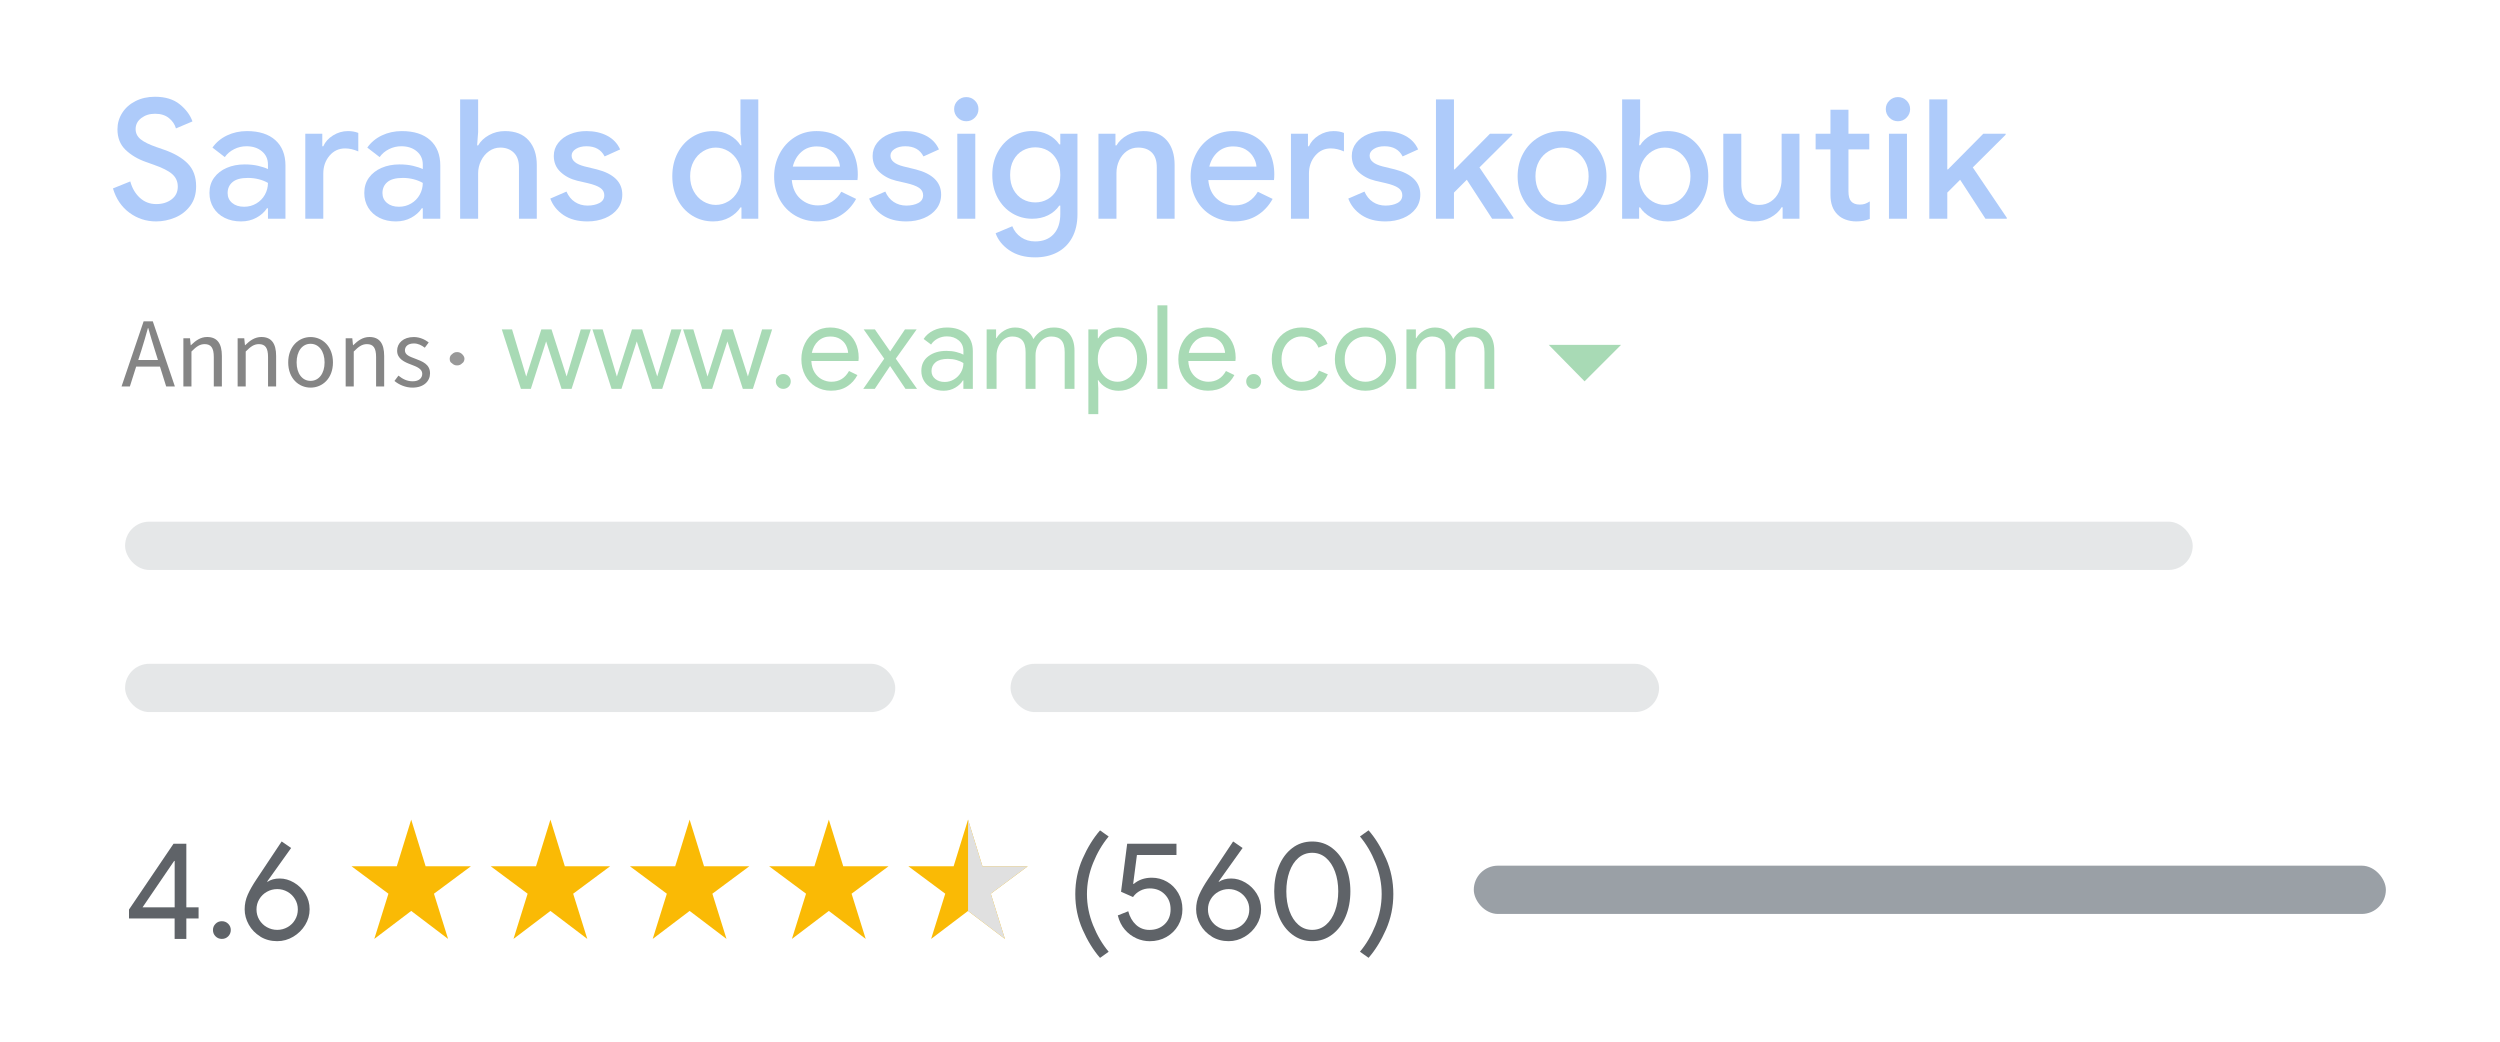 <?xml version="1.0" encoding="UTF-8"?>
<svg id="Layer_1" data-name="Layer 1" xmlns="http://www.w3.org/2000/svg" xmlns:xlink="http://www.w3.org/1999/xlink" viewBox="0 0 600 250">
  <defs>
    <style>
      .cls-1 {
        fill: none;
      }

      .cls-1, .cls-2, .cls-3, .cls-4, .cls-5, .cls-6, .cls-7, .cls-8, .cls-9, .cls-10 {
        stroke-width: 0px;
      }

      .cls-11, .cls-4 {
        fill: #faba05;
      }

      .cls-12, .cls-8 {
        fill: #e0e0e0;
      }

      .cls-2 {
        opacity: .25;
      }

      .cls-2, .cls-7 {
        fill: #9aa0a6;
      }

      .cls-13 {
        opacity: .48;
      }

      .cls-5 {
        fill: #5f6368;
      }

      .cls-6 {
        fill: #282828;
      }

      .cls-9 {
        fill: #a8dab5;
      }

      .cls-10 {
        fill: #aecbfa;
      }
    </style>
    <clipPath id="clippath">
      <polygon class="cls-4" points="232.33 218.62 241.18 225.34 237.79 214.49 246.65 207.91 235.79 207.91 232.33 196.71 228.87 207.91 218.01 207.91 226.86 214.49 223.47 225.34 232.33 218.62"/>
    </clipPath>
    <clipPath id="clippath-2">
      <polygon class="cls-8" points="241.18 225.34 237.79 214.49 246.65 207.91 235.79 207.91 232.33 196.71 232.33 207.91 232.33 214.49 232.33 218.62 241.18 225.34"/>
    </clipPath>
    <clipPath id="clippath-3">
      <rect class="cls-1" x="-677.04" y="-198.56" width="1839.32" height="1873.65"/>
    </clipPath>
    <clipPath id="clippath-5">
      <polygon class="cls-4" points="198.92 218.62 207.77 225.34 204.38 214.49 213.24 207.91 202.38 207.91 198.92 196.71 195.46 207.91 184.6 207.91 193.45 214.49 190.06 225.34 198.92 218.62"/>
    </clipPath>
    <clipPath id="clippath-7">
      <polygon class="cls-4" points="165.51 218.62 174.36 225.34 170.97 214.49 179.83 207.91 168.97 207.91 165.51 196.71 162.05 207.91 151.19 207.91 160.04 214.49 156.65 225.34 165.51 218.62"/>
    </clipPath>
    <clipPath id="clippath-9">
      <polygon class="cls-4" points="132.1 218.62 140.95 225.34 137.56 214.49 146.42 207.91 135.56 207.91 132.1 196.71 128.64 207.91 117.78 207.91 126.63 214.49 123.24 225.34 132.1 218.62"/>
    </clipPath>
    <clipPath id="clippath-11">
      <polygon class="cls-4" points="98.69 218.62 107.54 225.34 104.15 214.49 113.01 207.91 102.15 207.91 98.69 196.71 95.23 207.91 84.37 207.91 93.22 214.49 89.83 225.34 98.69 218.62"/>
    </clipPath>
  </defs>
  <g>
    <g>
      <g>
        <path class="cls-5" d="m41.92,220.43h-10.96v-2.14l10.69-15.8h3.07v15.27h2.94v2.67h-2.94v4.91h-2.81v-4.91Zm0-2.67v-11.13h-.13l-7.58,11.13h7.72Z"/>
        <path class="cls-5" d="m51.73,224.72c-.41-.41-.62-.92-.62-1.52s.21-1.07.62-1.49.92-.62,1.52-.62,1.11.21,1.52.62c.41.41.62.91.62,1.49s-.21,1.11-.62,1.52c-.41.41-.92.62-1.52.62s-1.11-.21-1.52-.62Z"/>
        <path class="cls-5" d="m62.48,224.77c-1.19-.73-2.12-1.69-2.77-2.86-.66-1.17-.99-2.4-.99-3.69,0-1.22.25-2.4.75-3.52.5-1.12,1.22-2.38,2.15-3.76l5.98-8.99,2.27,1.57-5.75,8.05.07.07c.78-.53,1.76-.8,2.94-.8s2.29.32,3.41.97c1.11.65,2.02,1.53,2.72,2.66.7,1.12,1.05,2.38,1.05,3.76s-.36,2.59-1.07,3.76c-.71,1.17-1.67,2.11-2.86,2.82-1.19.71-2.48,1.07-3.86,1.07-1.51,0-2.87-.37-4.06-1.1Zm6.53-2.25c.76-.43,1.36-1.02,1.8-1.77.45-.75.67-1.58.67-2.49s-.22-1.71-.67-2.46c-.45-.75-1.05-1.34-1.8-1.77-.76-.43-1.58-.65-2.47-.65s-1.72.22-2.49.65c-.77.43-1.38,1.03-1.82,1.77-.45.75-.67,1.56-.67,2.46s.22,1.74.67,2.49c.45.75,1.05,1.34,1.82,1.77.77.43,1.6.65,2.49.65s1.71-.22,2.47-.65Z"/>
      </g>
      <g>
        <path class="cls-5" d="m259.82,223.09c-1.17-2.66-1.75-5.5-1.75-8.5s.58-5.84,1.75-8.5c1.17-2.66,2.57-4.93,4.19-6.8l2.07,1.47c-1.51,1.8-2.76,3.93-3.74,6.36-.98,2.44-1.47,4.93-1.47,7.47s.49,5.03,1.47,7.47c.98,2.44,2.23,4.56,3.74,6.36l-2.07,1.47c-1.63-1.87-3.02-4.14-4.19-6.8Z"/>
        <path class="cls-5" d="m272.74,225.19c-1.05-.46-1.97-1.15-2.77-2.07-.8-.92-1.37-2.07-1.7-3.42l2.51-1c.36,1.36.98,2.44,1.87,3.26.89.81,1.96,1.22,3.21,1.22,1.49,0,2.71-.46,3.66-1.37.95-.91,1.42-2.11,1.42-3.58s-.47-2.64-1.4-3.59c-.94-.95-2.14-1.42-3.61-1.42-.8,0-1.56.18-2.27.55-.71.37-1.29.87-1.74,1.52l-2.87-1.27,1.47-11.53h11.83v2.71h-9.49l-.9,6.92.13.03c1.18-1,2.63-1.5,4.34-1.5,1.31,0,2.53.32,3.66.97,1.12.65,2.02,1.55,2.69,2.71.67,1.16,1,2.45,1,3.88s-.34,2.72-1.02,3.89c-.68,1.17-1.62,2.09-2.81,2.77-1.19.68-2.53,1.02-4.03,1.02-1.07,0-2.13-.23-3.17-.68Z"/>
        <path class="cls-5" d="m290.83,224.77c-1.19-.73-2.12-1.69-2.77-2.86-.66-1.17-.99-2.4-.99-3.69,0-1.22.25-2.4.75-3.52.5-1.12,1.22-2.38,2.15-3.76l5.98-8.99,2.27,1.57-5.75,8.05.07.07c.78-.53,1.76-.8,2.94-.8s2.29.32,3.41.97c1.11.65,2.02,1.53,2.72,2.66.7,1.12,1.05,2.38,1.05,3.76s-.36,2.59-1.07,3.76c-.71,1.17-1.67,2.11-2.86,2.82-1.19.71-2.48,1.07-3.86,1.07-1.51,0-2.87-.37-4.06-1.1Zm6.53-2.25c.76-.43,1.36-1.02,1.8-1.77.45-.75.67-1.58.67-2.49s-.22-1.71-.67-2.46c-.45-.75-1.05-1.34-1.8-1.77-.76-.43-1.58-.65-2.47-.65s-1.72.22-2.49.65c-.77.43-1.38,1.03-1.82,1.77-.45.75-.67,1.56-.67,2.46s.22,1.74.67,2.49c.45.75,1.05,1.34,1.82,1.77.77.43,1.6.65,2.49.65s1.71-.22,2.47-.65Z"/>
        <path class="cls-5" d="m310.14,224.29c-1.39-1.06-2.46-2.49-3.21-4.31s-1.12-3.84-1.12-6.06.37-4.25,1.12-6.06,1.81-3.25,3.19-4.31c1.38-1.06,2.98-1.59,4.81-1.59s3.43.53,4.81,1.59c1.38,1.06,2.45,2.49,3.21,4.31.76,1.82,1.14,3.84,1.14,6.06s-.38,4.25-1.14,6.06c-.76,1.82-1.83,3.25-3.22,4.31-1.39,1.06-2.99,1.59-4.79,1.59s-3.4-.53-4.79-1.59Zm8.1-2.34c.94-.81,1.66-1.92,2.17-3.32.51-1.4.77-2.97.77-4.71s-.26-3.31-.77-4.71c-.51-1.4-1.24-2.51-2.17-3.32-.94-.81-2.04-1.22-3.31-1.22s-2.37.41-3.31,1.22c-.94.81-1.65,1.92-2.15,3.32-.5,1.4-.75,2.97-.75,4.71s.25,3.31.75,4.71c.5,1.4,1.22,2.51,2.15,3.32.94.81,2.04,1.22,3.31,1.22s2.37-.41,3.31-1.22Z"/>
        <path class="cls-5" d="m326.39,228.41c1.51-1.8,2.76-3.92,3.74-6.36.98-2.44,1.47-4.93,1.47-7.47s-.49-5.03-1.47-7.47c-.98-2.44-2.23-4.56-3.74-6.36l2.07-1.47c1.63,1.87,3.02,4.14,4.19,6.8,1.17,2.66,1.75,5.5,1.75,8.5s-.58,5.84-1.75,8.5-2.57,4.93-4.19,6.8l-2.07-1.47Z"/>
      </g>
      <polygon class="cls-11" points="232.33 218.62 241.18 225.34 237.79 214.49 246.65 207.91 235.79 207.91 232.33 196.71 228.87 207.91 218.01 207.91 226.86 214.49 223.47 225.34 232.33 218.62"/>
      <polygon class="cls-12" points="241.18 225.34 237.79 214.49 246.65 207.91 235.79 207.91 232.33 196.71 232.33 207.91 232.33 214.49 232.33 218.62 241.18 225.34"/>
      <polygon class="cls-11" points="198.92 218.62 207.77 225.34 204.38 214.49 213.24 207.91 202.38 207.91 198.92 196.71 195.46 207.91 184.6 207.91 193.45 214.49 190.06 225.34 198.92 218.62"/>
      <polygon class="cls-11" points="165.51 218.62 174.36 225.34 170.97 214.49 179.83 207.91 168.97 207.91 165.51 196.71 162.05 207.91 151.19 207.91 160.04 214.49 156.65 225.34 165.51 218.62"/>
      <polygon class="cls-11" points="132.1 218.62 140.95 225.34 137.56 214.49 146.42 207.91 135.56 207.91 132.1 196.71 128.64 207.91 117.78 207.91 126.63 214.49 123.24 225.34 132.1 218.62"/>
      <polygon class="cls-11" points="98.69 218.62 107.54 225.34 104.15 214.49 113.01 207.91 102.15 207.91 98.69 196.71 95.23 207.91 84.37 207.91 93.22 214.49 89.83 225.34 98.69 218.62"/>
    </g>
    <g>
      <path class="cls-9" d="m120.43,79.05h2.46l3.39,11.28h.03l3.61-11.28h2.44l3.61,11.26h.03l3.39-11.26h2.41l-4.62,14.28h-2.41l-3.7-11.4-3.67,11.4h-2.38l-4.59-14.28Z"/>
      <path class="cls-9" d="m142.18,79.05h2.46l3.39,11.28h.03l3.61-11.28h2.44l3.61,11.26h.03l3.39-11.26h2.41l-4.62,14.28h-2.41l-3.7-11.4-3.67,11.4h-2.38l-4.59-14.28Z"/>
      <path class="cls-9" d="m163.94,79.05h2.46l3.39,11.28h.03l3.61-11.28h2.44l3.61,11.26h.03l3.39-11.26h2.41l-4.62,14.28h-2.41l-3.7-11.4-3.67,11.4h-2.38l-4.59-14.28Z"/>
      <path class="cls-9" d="m186.72,92.81c-.35-.35-.52-.77-.52-1.27s.17-.9.52-1.25.77-.52,1.27-.52.93.17,1.27.52c.35.35.52.76.52,1.25s-.17.93-.52,1.27-.77.52-1.27.52-.93-.17-1.27-.52Z"/>
      <path class="cls-9" d="m195.77,92.8c-1.08-.65-1.93-1.55-2.53-2.7-.61-1.15-.91-2.44-.91-3.88,0-1.36.28-2.63.85-3.79s1.38-2.1,2.44-2.79c1.05-.69,2.26-1.04,3.63-1.04s2.61.31,3.64.94c1.03.63,1.82,1.49,2.37,2.59.55,1.1.83,2.36.83,3.78,0,.22-.02.47-.06.73h-11.31c.06,1.08.32,2,.78,2.74.47.75,1.06,1.31,1.78,1.68.72.37,1.47.56,2.25.56,1.87,0,3.28-.86,4.23-2.58l2.02.98c-.6,1.14-1.43,2.05-2.49,2.73-1.06.68-2.34,1.02-3.84,1.02-1.36,0-2.59-.33-3.67-.98Zm7.78-8.12c-.04-.6-.21-1.19-.5-1.79-.3-.6-.77-1.1-1.4-1.51-.63-.41-1.44-.62-2.41-.62-1.12,0-2.07.36-2.86,1.08-.78.72-1.3,1.67-1.54,2.84h8.71Z"/>
      <path class="cls-9" d="m212.21,86.08l-4.93-7.03h2.69l3.67,5.29,3.56-5.29h2.8l-5.01,7.03,5.1,7.25h-2.77l-3.7-5.49-3.67,5.49h-2.77l5.04-7.25Z"/>
      <path class="cls-9" d="m223.69,93.16c-.82-.41-1.46-.98-1.9-1.69-.45-.72-.67-1.54-.67-2.45,0-1.51.57-2.69,1.71-3.54,1.14-.85,2.58-1.27,4.31-1.27.86,0,1.66.09,2.39.28.74.19,1.3.4,1.69.64v-.87c0-1.06-.37-1.92-1.12-2.56-.75-.64-1.69-.97-2.83-.97-.78,0-1.52.17-2.2.52-.68.35-1.22.83-1.61,1.44l-1.79-1.34c.56-.86,1.33-1.53,2.32-2.02.99-.49,2.08-.73,3.28-.73,1.94,0,3.46.51,4.56,1.53,1.1,1.02,1.65,2.4,1.65,4.16v9.04h-2.27v-2.04h-.11c-.41.69-1.03,1.28-1.85,1.76-.82.48-1.75.73-2.77.73s-1.98-.21-2.8-.62Zm5.26-2.1c.69-.41,1.24-.96,1.65-1.65.41-.69.62-1.45.62-2.27-.45-.3-1-.54-1.65-.73-.65-.19-1.34-.28-2.07-.28-1.31,0-2.29.27-2.95.81s-.99,1.24-.99,2.1c0,.78.3,1.42.9,1.9.6.49,1.35.73,2.27.73.8,0,1.55-.21,2.24-.62Z"/>
      <path class="cls-9" d="m236.79,79.05h2.27v2.1h.11c.41-.73,1.03-1.33,1.85-1.82.82-.49,1.69-.73,2.6-.73,1.04,0,1.96.25,2.73.76.77.5,1.33,1.18,1.67,2.02.5-.84,1.17-1.51,2-2.02.83-.5,1.8-.76,2.9-.76,1.64,0,2.88.5,3.71,1.5.83,1,1.25,2.36,1.25,4.07v9.16h-2.35v-8.79c0-1.33-.27-2.29-.81-2.88-.54-.6-1.34-.9-2.41-.9-.71,0-1.35.21-1.93.62-.58.41-1.03.96-1.36,1.65-.33.69-.49,1.44-.49,2.24v8.06h-2.38v-8.76c0-1.34-.27-2.31-.81-2.91-.54-.6-1.33-.9-2.38-.9-.71,0-1.35.21-1.93.63-.58.42-1.03.98-1.36,1.68-.33.7-.49,1.45-.49,2.25v8.01h-2.38v-14.28Z"/>
      <path class="cls-9" d="m261.21,79.05h2.27v2.13h.11c.43-.73,1.08-1.34,1.95-1.83s1.84-.74,2.93-.74c1.29,0,2.45.33,3.49.98,1.04.65,1.85,1.56,2.45,2.72.6,1.16.9,2.46.9,3.89s-.3,2.76-.9,3.91c-.6,1.15-1.41,2.05-2.45,2.7-1.04.65-2.2.98-3.49.98-1.08,0-2.06-.25-2.93-.74-.87-.49-1.52-1.1-1.95-1.81h-.11l.11,1.96v6.19h-2.38v-20.33Zm9.32,11.9c.73-.45,1.31-1.08,1.74-1.9.43-.82.64-1.77.64-2.86s-.21-2.03-.64-2.86c-.43-.82-1.01-1.46-1.74-1.9-.73-.45-1.5-.67-2.32-.67s-1.62.22-2.34.67c-.72.45-1.3,1.08-1.74,1.9-.44.82-.66,1.77-.66,2.86s.22,2.04.66,2.86c.44.82,1.02,1.46,1.74,1.9.72.45,1.5.67,2.34.67s1.6-.22,2.32-.67Z"/>
      <path class="cls-9" d="m277.79,73.28h2.38v20.05h-2.38v-20.05Z"/>
      <path class="cls-9" d="m286.24,92.8c-1.08-.65-1.93-1.55-2.53-2.7-.61-1.15-.91-2.44-.91-3.88,0-1.36.28-2.63.85-3.79s1.38-2.1,2.44-2.79c1.05-.69,2.26-1.04,3.63-1.04s2.61.31,3.64.94c1.03.63,1.82,1.49,2.37,2.59.55,1.1.83,2.36.83,3.78,0,.22-.02.47-.06.73h-11.31c.06,1.08.32,2,.78,2.74.47.75,1.06,1.31,1.78,1.68.72.37,1.47.56,2.25.56,1.87,0,3.28-.86,4.23-2.58l2.02.98c-.6,1.14-1.43,2.05-2.49,2.73-1.06.68-2.34,1.02-3.84,1.02-1.36,0-2.59-.33-3.67-.98Zm7.78-8.12c-.04-.6-.21-1.19-.5-1.79-.3-.6-.77-1.1-1.4-1.51-.63-.41-1.44-.62-2.41-.62-1.12,0-2.07.36-2.86,1.08-.78.72-1.3,1.67-1.54,2.84h8.71Z"/>
      <path class="cls-9" d="m299.61,92.81c-.35-.35-.52-.77-.52-1.27s.17-.9.52-1.25.77-.52,1.27-.52.93.17,1.27.52c.34.35.52.76.52,1.25s-.17.93-.52,1.27c-.35.35-.77.52-1.27.52s-.93-.17-1.27-.52Z"/>
      <path class="cls-9" d="m308.72,92.78c-1.1-.66-1.96-1.57-2.58-2.72-.62-1.15-.92-2.44-.92-3.88s.31-2.73.92-3.89c.62-1.16,1.47-2.06,2.58-2.72,1.1-.65,2.34-.98,3.72-.98,1.55,0,2.85.36,3.91,1.08,1.05.72,1.81,1.68,2.25,2.87l-2.16.9c-.35-.88-.88-1.54-1.58-2-.7-.46-1.54-.69-2.53-.69-.84,0-1.62.23-2.35.69-.73.46-1.31,1.1-1.75,1.92s-.66,1.76-.66,2.83.22,2.01.66,2.83c.44.82,1.02,1.46,1.75,1.92.73.46,1.51.69,2.35.69,1.01,0,1.88-.23,2.6-.7.73-.47,1.27-1.13,1.62-1.99l2.13.9c-.49,1.18-1.26,2.13-2.34,2.86-1.07.73-2.38,1.09-3.91,1.09-1.38,0-2.62-.33-3.72-.99Z"/>
      <path class="cls-9" d="m323.93,92.77c-1.12-.67-1.99-1.59-2.62-2.74-.63-1.16-.94-2.44-.94-3.84s.31-2.68.94-3.84c.63-1.16,1.5-2.07,2.62-2.74,1.12-.67,2.38-1.01,3.78-1.01s2.66.34,3.78,1.01c1.12.67,1.99,1.59,2.62,2.74.62,1.16.94,2.44.94,3.84s-.31,2.68-.94,3.84c-.62,1.16-1.5,2.07-2.62,2.74-1.12.67-2.38,1.01-3.78,1.01s-2.66-.34-3.78-1.01Zm6.23-1.81c.76-.44,1.36-1.07,1.82-1.89s.69-1.78.69-2.88-.23-2.06-.69-2.88c-.46-.82-1.06-1.45-1.82-1.89-.76-.44-1.57-.66-2.45-.66s-1.7.22-2.46.66c-.77.44-1.38,1.07-1.83,1.89-.46.82-.69,1.78-.69,2.88s.23,2.06.69,2.88c.46.82,1.07,1.45,1.83,1.89.76.44,1.59.66,2.46.66s1.69-.22,2.45-.66Z"/>
      <path class="cls-9" d="m337.54,79.05h2.27v2.1h.11c.41-.73,1.03-1.33,1.85-1.82.82-.49,1.69-.73,2.6-.73,1.05,0,1.96.25,2.73.76.77.5,1.33,1.18,1.67,2.02.5-.84,1.17-1.51,2-2.02.83-.5,1.8-.76,2.9-.76,1.64,0,2.88.5,3.71,1.5.83,1,1.25,2.36,1.25,4.07v9.16h-2.35v-8.79c0-1.33-.27-2.29-.81-2.88-.54-.6-1.34-.9-2.41-.9-.71,0-1.35.21-1.93.62-.58.41-1.03.96-1.36,1.65-.33.69-.49,1.44-.49,2.24v8.06h-2.38v-8.76c0-1.34-.27-2.31-.81-2.91s-1.33-.9-2.38-.9c-.71,0-1.35.21-1.93.63-.58.42-1.03.98-1.36,1.68-.33.7-.49,1.45-.49,2.25v8.01h-2.38v-14.28Z"/>
    </g>
    <polygon class="cls-9" points="371.7 82.77 389.05 82.77 380.3 91.52 371.7 82.77"/>
    <rect class="cls-7" x="353.71" y="207.76" width="218.9" height="11.59" rx="5.79" ry="5.79"/>
    <rect class="cls-2" x="30.02" y="159.31" width="184.84" height="11.59" rx="5.79" ry="5.79"/>
    <rect class="cls-2" x="30.02" y="125.2" width="496.23" height="11.59" rx="5.79" ry="5.79"/>
    <rect class="cls-2" x="242.53" y="159.31" width="155.65" height="11.59" rx="5.79" ry="5.79"/>
  </g>
  <g>
    <path class="cls-10" d="m31.07,51.06c-1.89-1.39-3.21-3.33-3.96-5.84l4.16-1.68c.43,1.6,1.19,2.91,2.28,3.92,1.09,1.01,2.41,1.52,3.96,1.52,1.44,0,2.66-.37,3.66-1.12,1-.75,1.5-1.77,1.5-3.08,0-1.2-.44-2.19-1.32-2.98-.88-.79-2.4-1.55-4.56-2.3l-1.8-.64c-1.95-.69-3.57-1.66-4.86-2.9-1.29-1.24-1.94-2.89-1.94-4.94,0-1.41.38-2.72,1.14-3.92.76-1.2,1.83-2.15,3.2-2.84,1.37-.69,2.93-1.04,4.66-1.04,2.48,0,4.47.61,5.96,1.82,1.49,1.21,2.51,2.58,3.04,4.1l-3.96,1.68c-.27-.96-.83-1.79-1.68-2.48-.85-.69-1.96-1.04-3.32-1.04s-2.41.35-3.32,1.04c-.91.69-1.36,1.57-1.36,2.64,0,.99.41,1.81,1.22,2.46.81.65,2.07,1.27,3.78,1.86l1.84.64c2.45.85,4.35,1.96,5.68,3.32,1.33,1.36,2,3.17,2,5.44,0,1.87-.47,3.43-1.42,4.7-.95,1.27-2.16,2.21-3.64,2.82-1.48.61-2.99.92-4.54.92-2.37,0-4.51-.69-6.4-2.08Z"/>
    <path class="cls-10" d="m53.91,52.28c-1.15-.57-2.04-1.38-2.68-2.42-.64-1.04-.96-2.23-.96-3.56,0-1.41.37-2.63,1.12-3.66.75-1.03,1.76-1.81,3.04-2.36,1.28-.55,2.71-.82,4.28-.82,1.2,0,2.29.11,3.26.34.97.23,1.75.49,2.34.78v-1.08c0-1.31-.48-2.37-1.44-3.18-.96-.81-2.2-1.22-3.72-1.22-1.04,0-2.03.23-2.96.7-.93.47-1.68,1.1-2.24,1.9l-2.96-2.28c.88-1.25,2.05-2.23,3.5-2.92,1.45-.69,3.05-1.04,4.78-1.04,2.93,0,5.21.73,6.82,2.18,1.61,1.45,2.42,3.49,2.42,6.1v12.76h-4.2v-2.52h-.24c-.59.91-1.43,1.66-2.52,2.26-1.09.6-2.33.9-3.72.9-1.47,0-2.77-.29-3.92-.86Zm7.6-3.44c.88-.52,1.57-1.22,2.06-2.1.49-.88.74-1.83.74-2.84-.64-.37-1.37-.67-2.2-.88-.83-.21-1.69-.32-2.6-.32-1.68,0-2.91.33-3.7,1-.79.67-1.18,1.55-1.18,2.64,0,.96.36,1.75,1.08,2.36.72.61,1.68.92,2.88.92,1.07,0,2.04-.26,2.92-.78Z"/>
    <path class="cls-10" d="m73.27,32.1h4.08v3h.24c.45-1.04,1.23-1.91,2.34-2.6,1.11-.69,2.3-1.04,3.58-1.04.93,0,1.76.15,2.48.44v4.44c-1.09-.48-2.15-.72-3.16-.72-1.52,0-2.77.59-3.76,1.76-.99,1.18-1.48,2.61-1.48,4.29v10.83h-4.32v-20.4Z"/>
    <path class="cls-10" d="m91.07,52.28c-1.15-.57-2.04-1.38-2.68-2.42-.64-1.04-.96-2.23-.96-3.56,0-1.41.37-2.63,1.12-3.66.75-1.03,1.76-1.81,3.04-2.36,1.28-.55,2.71-.82,4.28-.82,1.2,0,2.29.11,3.26.34.97.23,1.75.49,2.34.78v-1.08c0-1.31-.48-2.37-1.44-3.18-.96-.81-2.2-1.22-3.72-1.22-1.04,0-2.03.23-2.96.7-.93.47-1.68,1.1-2.24,1.9l-2.96-2.28c.88-1.25,2.05-2.23,3.5-2.92,1.45-.69,3.05-1.04,4.78-1.04,2.93,0,5.21.73,6.82,2.18,1.61,1.45,2.42,3.49,2.42,6.1v12.76h-4.2v-2.52h-.24c-.59.91-1.43,1.66-2.52,2.26-1.09.6-2.33.9-3.72.9-1.47,0-2.77-.29-3.92-.86Zm7.6-3.44c.88-.52,1.57-1.22,2.06-2.1.49-.88.74-1.83.74-2.84-.64-.37-1.37-.67-2.2-.88-.83-.21-1.69-.32-2.6-.32-1.68,0-2.91.33-3.7,1-.79.67-1.18,1.55-1.18,2.64,0,.96.36,1.75,1.08,2.36.72.61,1.68.92,2.88.92,1.07,0,2.04-.26,2.92-.78Z"/>
    <path class="cls-10" d="m110.43,23.86h4.32v7.84l-.24,3.2h.24c.59-1.01,1.46-1.84,2.62-2.48s2.43-.96,3.82-.96c2.48,0,4.37.74,5.68,2.22,1.31,1.48,1.96,3.46,1.96,5.94v12.88h-4.28v-12.32c0-1.57-.42-2.76-1.26-3.56-.84-.8-1.91-1.2-3.22-1.2-.99,0-1.89.29-2.7.86-.81.57-1.45,1.34-1.92,2.3-.47.96-.7,1.97-.7,3.04v10.88h-4.32v-28.64Z"/>
    <path class="cls-10" d="m135.25,51.62c-1.51-1.01-2.57-2.33-3.18-3.96l3.88-1.68c.48,1.09,1.16,1.93,2.04,2.5.88.57,1.88.86,3,.86s2.11-.21,2.88-.62,1.16-1.03,1.16-1.86c0-.75-.33-1.34-.98-1.78-.65-.44-1.67-.82-3.06-1.14l-2.44-.56c-1.63-.4-2.97-1.11-4.04-2.12-1.07-1.01-1.6-2.29-1.6-3.84,0-1.17.35-2.21,1.06-3.12.71-.91,1.65-1.61,2.84-2.1,1.19-.49,2.49-.74,3.9-.74,1.92,0,3.59.37,5.02,1.12,1.43.75,2.46,1.84,3.1,3.28l-3.72,1.68c-.83-1.63-2.28-2.44-4.36-2.44-1.01,0-1.86.21-2.54.64-.68.43-1.02.96-1.02,1.6,0,1.2,1.04,2.07,3.12,2.6l2.96.72c2,.51,3.51,1.27,4.54,2.28,1.03,1.01,1.54,2.27,1.54,3.76,0,1.28-.37,2.41-1.1,3.38-.73.97-1.74,1.73-3.02,2.26-1.28.53-2.69.8-4.24.8-2.32,0-4.23-.51-5.74-1.52Z"/>
    <path class="cls-10" d="m166.15,51.76c-1.49-.92-2.67-2.21-3.52-3.86-.85-1.65-1.28-3.52-1.28-5.6s.43-3.94,1.28-5.58c.85-1.64,2.03-2.93,3.52-3.86,1.49-.93,3.16-1.4,5-1.4,1.49,0,2.81.33,3.96.98,1.15.65,2.01,1.46,2.6,2.42h.24l-.24-2.84v-8.16h4.28v28.64h-4.04v-2.72h-.24c-.59.93-1.45,1.73-2.6,2.38-1.15.65-2.47.98-3.96.98-1.84,0-3.51-.46-5-1.38Zm8.66-3.44c.95-.57,1.71-1.38,2.28-2.42.57-1.04.86-2.24.86-3.6s-.29-2.56-.86-3.6c-.57-1.04-1.33-1.85-2.28-2.42-.95-.57-1.95-.86-3.02-.86s-2.07.29-3.02.86c-.95.57-1.71,1.38-2.28,2.42-.57,1.04-.86,2.24-.86,3.6s.29,2.56.86,3.6c.57,1.04,1.33,1.85,2.28,2.42.95.57,1.95.86,3.02.86s2.07-.29,3.02-.86Z"/>
    <path class="cls-10" d="m190.85,51.74c-1.59-.93-2.83-2.22-3.72-3.86-.89-1.64-1.34-3.49-1.34-5.54,0-1.95.43-3.75,1.3-5.42.87-1.67,2.07-2.99,3.62-3.98,1.55-.99,3.29-1.48,5.24-1.48,2.05,0,3.83.45,5.32,1.34,1.49.89,2.63,2.13,3.42,3.7.79,1.57,1.18,3.36,1.18,5.36,0,.53-.03.99-.08,1.36h-15.76c.19,1.95.88,3.45,2.08,4.5,1.2,1.05,2.6,1.58,4.2,1.58,1.31,0,2.43-.3,3.36-.9.93-.6,1.68-1.39,2.24-2.38l3.56,1.72c-.93,1.68-2.17,3-3.72,3.96-1.55.96-3.4,1.44-5.56,1.44-1.97,0-3.75-.47-5.34-1.4Zm10.74-11.76c-.05-.75-.29-1.49-.72-2.24-.43-.75-1.05-1.37-1.86-1.86-.81-.49-1.82-.74-3.02-.74-1.44,0-2.66.44-3.66,1.32s-1.69,2.05-2.06,3.52h11.32Z"/>
    <path class="cls-10" d="m211.77,51.62c-1.51-1.01-2.57-2.33-3.18-3.96l3.88-1.68c.48,1.09,1.16,1.93,2.04,2.5.88.57,1.88.86,3,.86s2.11-.21,2.88-.62,1.16-1.03,1.16-1.86c0-.75-.33-1.34-.98-1.78-.65-.44-1.67-.82-3.06-1.14l-2.44-.56c-1.63-.4-2.97-1.11-4.04-2.12-1.07-1.01-1.6-2.29-1.6-3.84,0-1.17.35-2.21,1.06-3.12.71-.91,1.65-1.61,2.84-2.1,1.19-.49,2.49-.74,3.9-.74,1.92,0,3.59.37,5.02,1.12,1.43.75,2.46,1.84,3.1,3.28l-3.72,1.68c-.83-1.63-2.28-2.44-4.36-2.44-1.01,0-1.86.21-2.54.64-.68.43-1.02.96-1.02,1.6,0,1.2,1.04,2.07,3.12,2.6l2.96.72c2,.51,3.51,1.27,4.54,2.28,1.03,1.01,1.54,2.27,1.54,3.76,0,1.28-.37,2.41-1.1,3.38-.73.97-1.74,1.73-3.02,2.26-1.28.53-2.69.8-4.24.8-2.32,0-4.23-.51-5.74-1.52Z"/>
    <path class="cls-10" d="m229.85,28.24c-.57-.57-.86-1.26-.86-2.06s.29-1.48.86-2.04c.57-.56,1.26-.84,2.06-.84s1.49.28,2.06.84c.57.56.86,1.24.86,2.04s-.29,1.49-.86,2.06-1.26.86-2.06.86-1.49-.29-2.06-.86Zm-.1,3.86h4.32v20.4h-4.32v-20.4Z"/>
    <path class="cls-10" d="m242.25,60.08c-1.64-1.13-2.74-2.5-3.3-4.1l4-1.68c.43,1.09,1.13,1.97,2.1,2.64.97.67,2.1,1,3.38,1,1.89,0,3.37-.58,4.44-1.74,1.07-1.16,1.6-2.79,1.6-4.9v-1.96h-.24c-.67.99-1.56,1.76-2.68,2.32-1.12.56-2.4.84-3.84.84-1.73,0-3.33-.44-4.78-1.31-1.45-.87-2.61-2.11-3.48-3.7-.87-1.6-1.3-3.43-1.3-5.49s.43-3.89,1.3-5.49c.87-1.6,2.03-2.84,3.48-3.73,1.45-.89,3.05-1.33,4.78-1.33,1.41,0,2.69.29,3.82.86,1.13.57,2.03,1.35,2.7,2.34h.24v-2.56h4.12v19.32c0,2.19-.43,4.06-1.28,5.62-.85,1.56-2.05,2.74-3.58,3.54-1.53.8-3.3,1.2-5.3,1.2-2.48,0-4.54-.57-6.18-1.7Zm9.22-12.29c.91-.52,1.63-1.28,2.18-2.27.55-.99.82-2.16.82-3.53s-.27-2.59-.82-3.59c-.55-1-1.27-1.75-2.18-2.27-.91-.51-1.91-.77-3-.77s-2.1.26-3.02.77c-.92.51-1.65,1.27-2.2,2.27-.55,1-.82,2.19-.82,3.59s.27,2.55.82,3.55c.55,1,1.28,1.75,2.2,2.27.92.51,1.93.77,3.02.77s2.09-.26,3-.79Z"/>
    <path class="cls-10" d="m263.63,32.1h4.08v2.8h.24c.59-1.01,1.47-1.84,2.64-2.48,1.17-.64,2.44-.96,3.8-.96,2.45,0,4.32.73,5.6,2.18,1.28,1.45,1.92,3.45,1.92,5.98v12.88h-4.28v-12.32c0-1.6-.4-2.79-1.2-3.58-.8-.79-1.89-1.18-3.28-1.18-1.01,0-1.91.28-2.7.84-.79.56-1.4,1.31-1.84,2.24-.44.93-.66,1.95-.66,3.04v10.96h-4.32v-20.4Z"/>
    <path class="cls-10" d="m290.81,51.74c-1.59-.93-2.83-2.22-3.72-3.86-.89-1.64-1.34-3.49-1.34-5.54,0-1.95.43-3.75,1.3-5.42.87-1.67,2.07-2.99,3.62-3.98,1.55-.99,3.29-1.48,5.24-1.48,2.05,0,3.83.45,5.32,1.34,1.49.89,2.63,2.13,3.42,3.7.79,1.57,1.18,3.36,1.18,5.36,0,.53-.03.99-.08,1.36h-15.76c.19,1.95.88,3.45,2.08,4.5,1.2,1.05,2.6,1.58,4.2,1.58,1.31,0,2.43-.3,3.36-.9.93-.6,1.68-1.39,2.24-2.38l3.56,1.72c-.93,1.68-2.17,3-3.72,3.96s-3.4,1.44-5.56,1.44c-1.97,0-3.75-.47-5.34-1.4Zm10.74-11.76c-.05-.75-.29-1.49-.72-2.24s-1.05-1.37-1.86-1.86c-.81-.49-1.82-.74-3.02-.74-1.44,0-2.66.44-3.66,1.32s-1.69,2.05-2.06,3.52h11.32Z"/>
    <path class="cls-10" d="m309.83,32.1h4.08v3h.24c.45-1.04,1.23-1.91,2.34-2.6,1.11-.69,2.3-1.04,3.58-1.04.93,0,1.76.15,2.48.44v4.44c-1.09-.48-2.15-.72-3.16-.72-1.52,0-2.77.59-3.76,1.76-.99,1.18-1.48,2.61-1.48,4.29v10.83h-4.32v-20.4Z"/>
    <path class="cls-10" d="m326.77,51.62c-1.51-1.01-2.57-2.33-3.18-3.96l3.88-1.68c.48,1.09,1.16,1.93,2.04,2.5.88.57,1.88.86,3,.86s2.11-.21,2.88-.62,1.16-1.03,1.16-1.86c0-.75-.33-1.34-.98-1.78s-1.67-.82-3.06-1.14l-2.44-.56c-1.63-.4-2.97-1.11-4.04-2.12-1.07-1.01-1.6-2.29-1.6-3.84,0-1.17.35-2.21,1.06-3.12.71-.91,1.65-1.61,2.84-2.1,1.19-.49,2.49-.74,3.9-.74,1.92,0,3.59.37,5.02,1.12,1.43.75,2.46,1.84,3.1,3.28l-3.72,1.68c-.83-1.63-2.28-2.44-4.36-2.44-1.01,0-1.86.21-2.54.64-.68.43-1.02.96-1.02,1.6,0,1.2,1.04,2.07,3.12,2.6l2.96.72c2,.51,3.51,1.27,4.54,2.28,1.03,1.01,1.54,2.27,1.54,3.76,0,1.28-.37,2.41-1.1,3.38-.73.97-1.74,1.73-3.02,2.26s-2.69.8-4.24.8c-2.32,0-4.23-.51-5.74-1.52Z"/>
    <path class="cls-10" d="m344.63,23.86h4.32v16.8h.16l8.48-8.56h5.36v.24l-7.88,7.84,8.16,12.08v.24h-5.12l-6.08-9.36-3.08,3.08v6.28h-4.32v-28.64Z"/>
    <path class="cls-10" d="m369.39,51.72c-1.63-.95-2.89-2.25-3.8-3.9-.91-1.65-1.36-3.49-1.36-5.52s.45-3.87,1.36-5.52c.91-1.65,2.17-2.95,3.8-3.9,1.63-.95,3.47-1.42,5.52-1.42s3.85.48,5.48,1.44,2.89,2.27,3.8,3.92c.91,1.65,1.36,3.48,1.36,5.48s-.45,3.87-1.36,5.52c-.91,1.65-2.17,2.95-3.78,3.9-1.61.95-3.45,1.42-5.5,1.42s-3.89-.47-5.52-1.42Zm8.68-3.38c.96-.56,1.73-1.36,2.32-2.4s.88-2.25.88-3.64-.29-2.6-.88-3.64-1.36-1.84-2.32-2.4c-.96-.56-2.01-.84-3.16-.84s-2.21.28-3.18.84c-.97.56-1.75,1.36-2.34,2.4s-.88,2.25-.88,3.64.29,2.6.88,3.64,1.37,1.84,2.34,2.4c.97.56,2.03.84,3.18.84s2.2-.28,3.16-.84Z"/>
    <path class="cls-10" d="m396.25,52.16c-1.16-.65-2.03-1.45-2.62-2.38h-.24v2.72h-4.08v-28.64h4.32v8.16l-.24,2.84h.24c.59-.96,1.46-1.77,2.62-2.42,1.16-.65,2.47-.98,3.94-.98,1.84,0,3.51.47,5,1.4,1.49.93,2.67,2.22,3.52,3.86.85,1.64,1.28,3.5,1.28,5.58s-.43,3.95-1.28,5.6c-.85,1.65-2.03,2.94-3.52,3.86-1.49.92-3.16,1.38-5,1.38-1.47,0-2.78-.33-3.94-.98Zm6.36-3.84c.95-.57,1.7-1.38,2.26-2.42.56-1.04.84-2.24.84-3.6s-.28-2.56-.84-3.6c-.56-1.04-1.31-1.85-2.26-2.42-.95-.57-1.97-.86-3.06-.86s-2.07.29-3.02.86c-.95.57-1.71,1.38-2.28,2.42s-.86,2.24-.86,3.6.29,2.56.86,3.6,1.33,1.85,2.28,2.42c.95.57,1.95.86,3.02.86s2.11-.29,3.06-.86Z"/>
    <path class="cls-10" d="m415.53,50.92c-1.29-1.48-1.94-3.54-1.94-6.18v-12.64h4.32v12.04c0,1.65.39,2.91,1.16,3.76.77.85,1.81,1.28,3.12,1.28,1.07,0,2.01-.28,2.84-.84.83-.56,1.46-1.31,1.9-2.24.44-.93.66-1.95.66-3.04v-10.96h4.28v20.4h-4.04v-2.76h-.24c-.59.99-1.47,1.8-2.64,2.44-1.17.64-2.44.96-3.8.96-2.45,0-4.33-.74-5.62-2.22Z"/>
    <path class="cls-10" d="m442.97,52.71c-.79-.28-1.43-.69-1.94-1.2-1.15-1.11-1.72-2.69-1.72-4.73v-10.92h-3.56v-3.76h3.56v-5.76h4.32v5.76h5v3.76h-5v10.04c0,1.15.21,1.95.64,2.42.45.52,1.15.78,2.08.78.48,0,.89-.06,1.24-.18s.73-.31,1.16-.58v4.2c-.91.4-1.99.6-3.24.6-.91,0-1.75-.14-2.54-.43Z"/>
    <path class="cls-10" d="m453.45,28.24c-.57-.57-.86-1.26-.86-2.06s.29-1.48.86-2.04c.57-.56,1.26-.84,2.06-.84s1.49.28,2.06.84.86,1.24.86,2.04-.29,1.49-.86,2.06c-.57.57-1.26.86-2.06.86s-1.49-.29-2.06-.86Zm-.1,3.86h4.32v20.4h-4.32v-20.4Z"/>
    <path class="cls-10" d="m463.03,23.86h4.32v16.8h.16l8.48-8.56h5.36v.24l-7.88,7.84,8.16,12.08v.24h-5.12l-6.08-9.36-3.08,3.08v6.28h-4.32v-28.64Z"/>
  </g>
  <g class="cls-13">
    <path class="cls-6" d="m107.93,86.1c0-.36.18-.89.53-1.07.36-.36.71-.53,1.24-.53s.89.18,1.24.53.53.71.53,1.07-.18.89-.53,1.07c-.36.36-.71.53-1.24.53s-.89-.18-1.24-.53c-.36-.18-.53-.53-.53-1.07Z"/>
    <g>
      <path class="cls-3" d="m34.48,77.12h2.19l5.3,15.63h-2.09l-1.49-4.77h-5.71l-1.51,4.77h-2l5.3-15.63Zm-1.3,9.28h4.73l-.75-2.39c-.57-1.77-1.06-3.47-1.58-5.28h-.08c-.49,1.83-1,3.51-1.55,5.28l-.77,2.39Z"/>
      <path class="cls-3" d="m44,81.18h1.6l.17,1.66h.06c1.11-1.09,2.3-1.96,3.88-1.96,2.43,0,3.54,1.58,3.54,4.54v7.33h-1.94v-7.07c0-2.17-.66-3.09-2.19-3.09-1.19,0-2,.6-3.17,1.77v8.39h-1.94v-11.56Z"/>
      <path class="cls-3" d="m57.02,81.18h1.6l.17,1.66h.06c1.11-1.09,2.3-1.96,3.88-1.96,2.43,0,3.54,1.58,3.54,4.54v7.33h-1.94v-7.07c0-2.17-.66-3.09-2.19-3.09-1.19,0-2,.6-3.17,1.77v8.39h-1.94v-11.56Z"/>
      <path class="cls-3" d="m69.17,86.98c0-3.85,2.54-6.09,5.37-6.09s5.37,2.24,5.37,6.09-2.53,6.05-5.37,6.05-5.37-2.21-5.37-6.05Zm8.73,0c0-2.66-1.36-4.47-3.37-4.47s-3.34,1.81-3.34,4.47,1.34,4.43,3.34,4.43,3.37-1.77,3.37-4.43Z"/>
      <path class="cls-3" d="m82.95,81.18h1.6l.17,1.66h.06c1.11-1.09,2.3-1.96,3.88-1.96,2.43,0,3.54,1.58,3.54,4.54v7.33h-1.94v-7.07c0-2.17-.66-3.09-2.19-3.09-1.19,0-2,.6-3.17,1.77v8.39h-1.94v-11.56Z"/>
      <path class="cls-3" d="m94.67,91.43l.96-1.28c1,.81,2.04,1.36,3.43,1.36,1.53,0,2.28-.81,2.28-1.81,0-1.19-1.36-1.7-2.64-2.19-1.62-.6-3.39-1.38-3.39-3.34,0-1.83,1.49-3.28,4-3.28,1.43,0,2.68.6,3.58,1.3l-.94,1.26c-.79-.6-1.6-1.02-2.62-1.02-1.47,0-2.15.77-2.15,1.66,0,1.11,1.19,1.51,2.49,2,1.68.64,3.54,1.32,3.54,3.51,0,1.87-1.49,3.43-4.22,3.43-1.64,0-3.22-.68-4.32-1.6Z"/>
    </g>
  </g>
</svg>